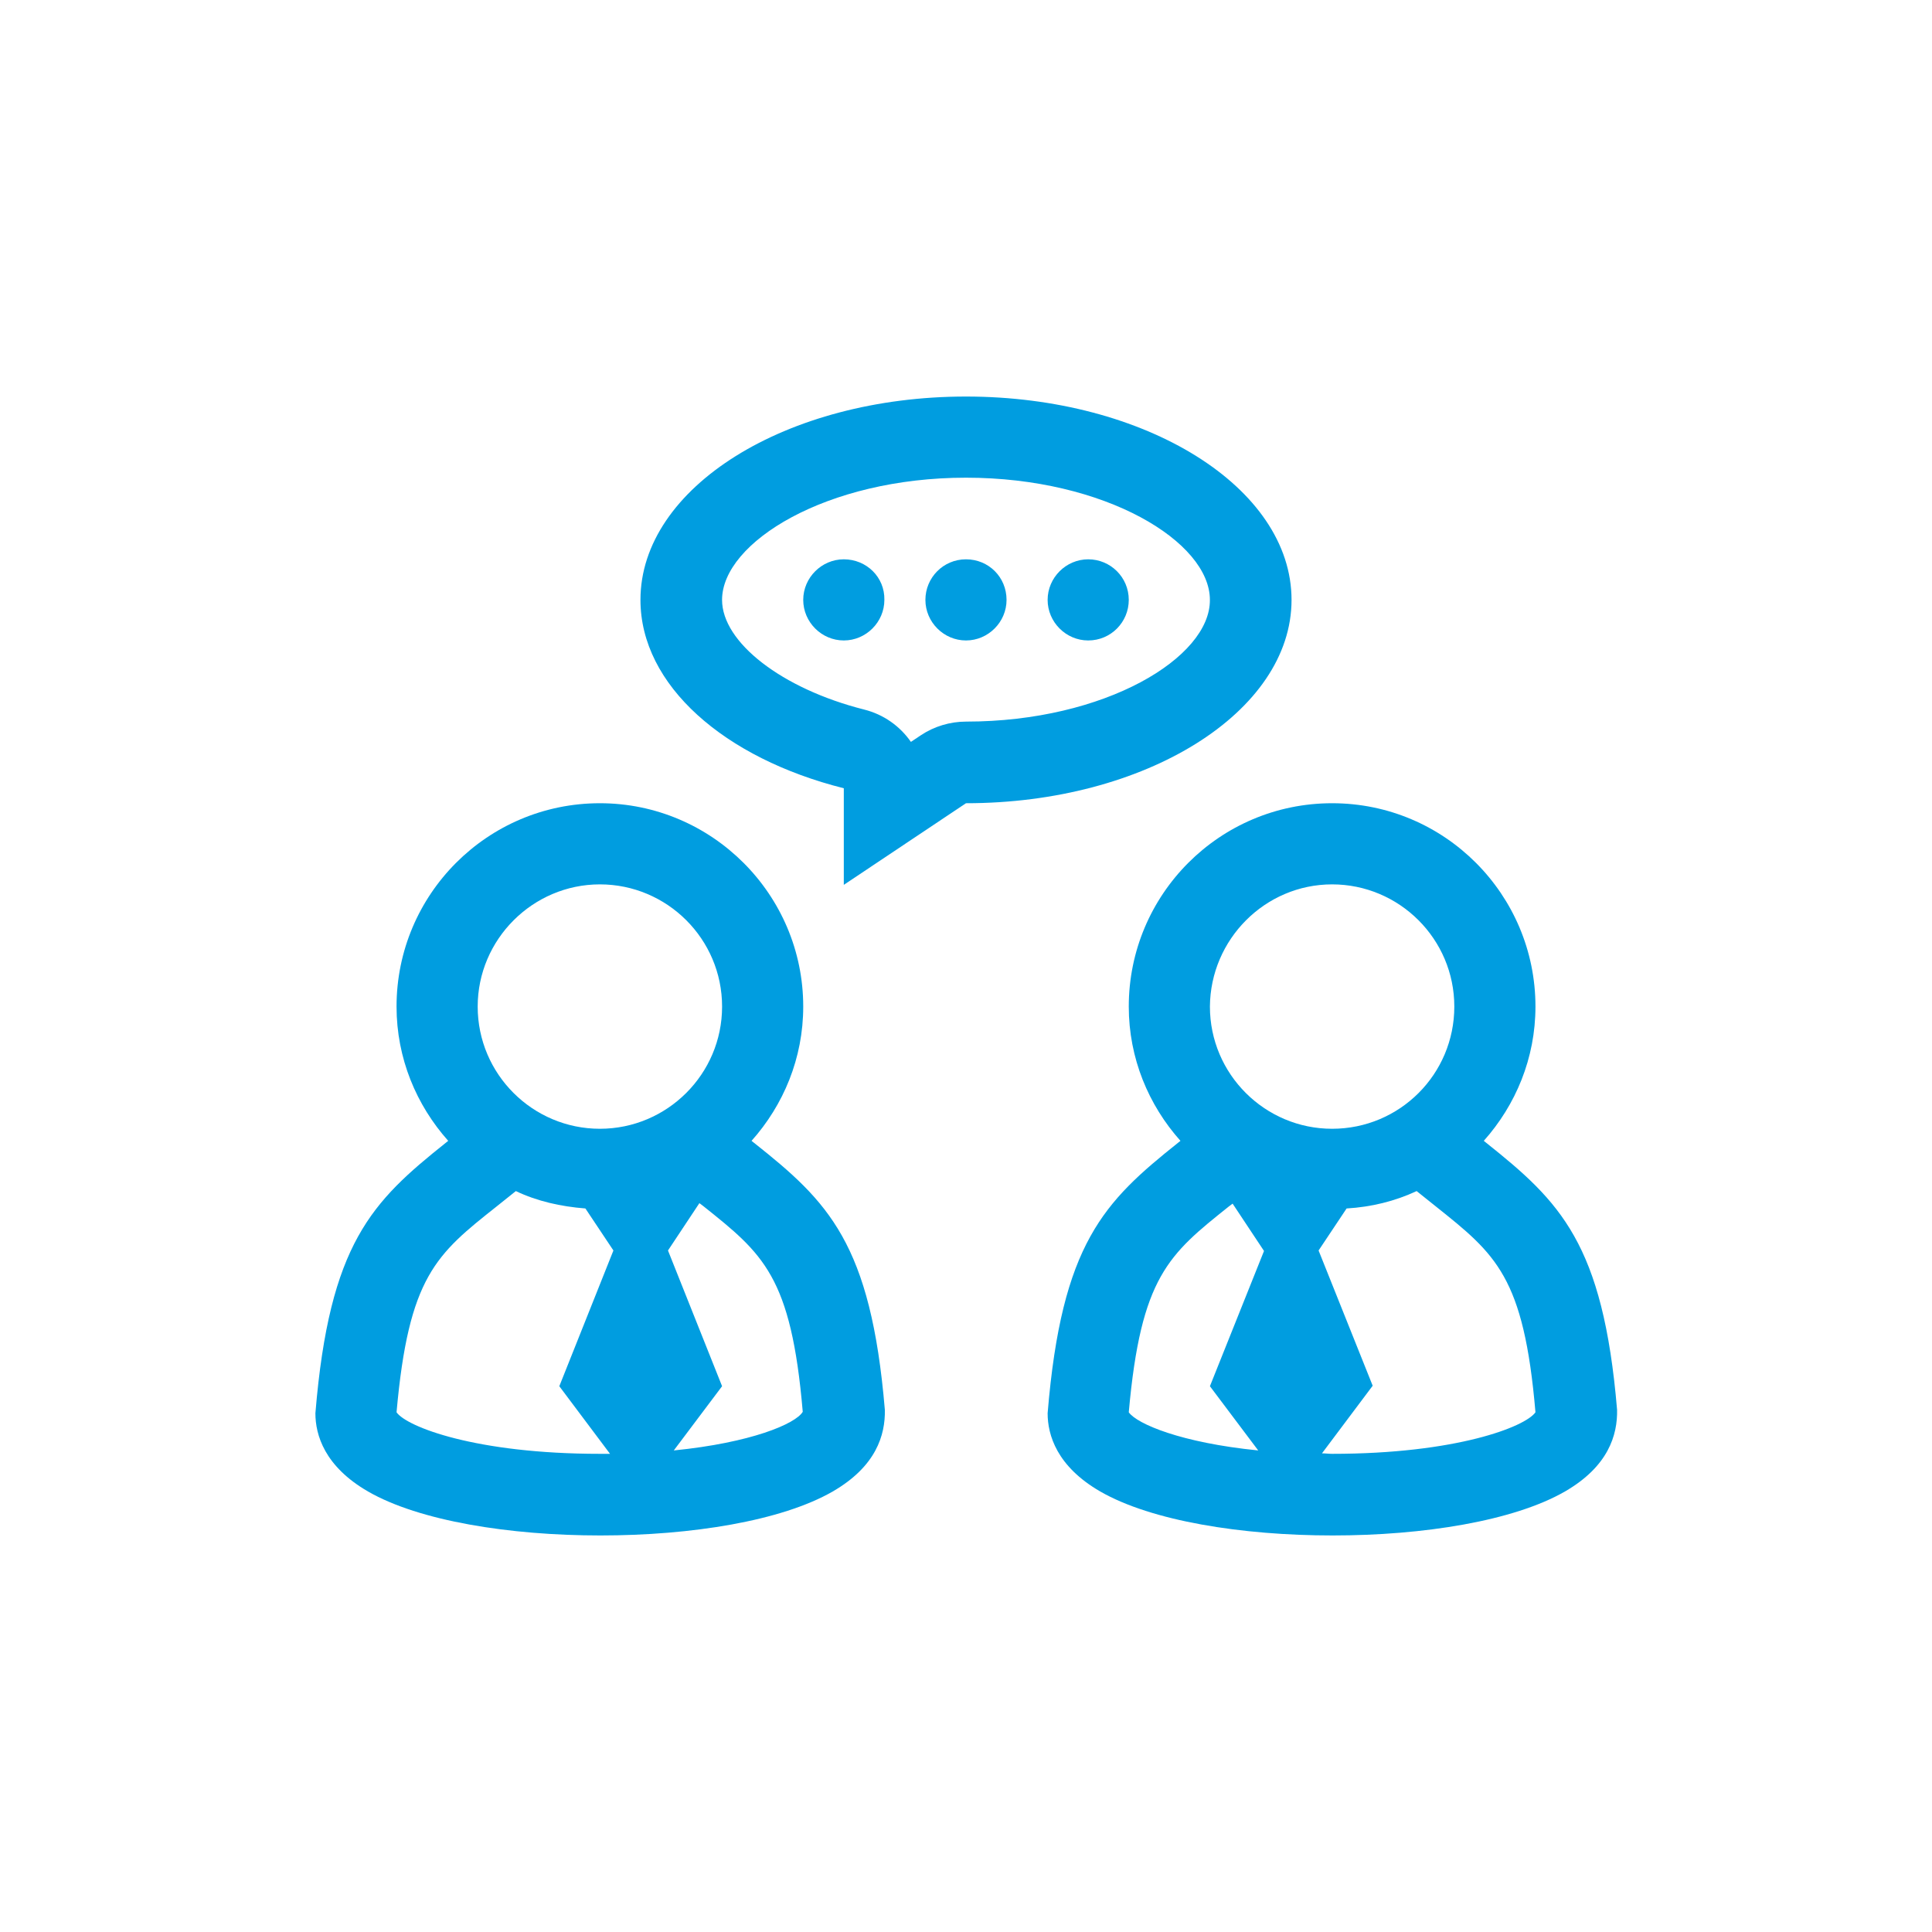 <svg width="80" height="80" viewBox="0 0 80 80" fill="none" xmlns="http://www.w3.org/2000/svg">
<path d="M31.22 47.32L31.12 47.24C32.44 45.76 33.26 43.82 33.26 41.68C33.26 37.04 29.48 33.26 24.84 33.26C20.18 33.26 16.42 37.04 16.42 41.68C16.42 43.82 17.24 45.76 18.56 47.24L18.46 47.32C15.4 49.76 13.64 51.48 13.06 58.52C13.06 59.42 13.44 60.72 15.24 61.76C17.36 62.98 21.1 63.58 24.86 63.58C28.62 63.58 32.36 62.98 34.48 61.76C36.28 60.72 36.66 59.42 36.64 58.38C36.06 51.48 34.3 49.76 31.22 47.32ZM24.84 36.62C27.62 36.62 29.9 38.88 29.9 41.68C29.9 44.48 27.62 46.74 24.84 46.74C22.06 46.74 19.78 44.48 19.78 41.68C19.78 38.9 22.06 36.62 24.84 36.62ZM24.84 60.2C19.7 60.2 16.84 59.08 16.42 58.48C16.92 52.86 18.06 51.94 20.56 49.96L21.36 49.32C22.24 49.74 23.22 49.96 24.24 50.04L25.4 51.78L23.16 57.4L25.26 60.2C25.12 60.2 24.98 60.2 24.84 60.2ZM27.9 60.06L29.9 57.4L27.66 51.78L28.96 49.82L29.12 49.94C31.6 51.92 32.76 52.84 33.24 58.46C32.94 58.96 31.1 59.74 27.9 60.06Z" fill="#009DE0"/>
<path d="M61.54 47.32L61.44 47.24C62.76 45.76 63.58 43.82 63.58 41.68C63.58 37.04 59.82 33.26 55.16 33.26C50.5 33.26 46.74 37.04 46.74 41.68C46.74 43.82 47.56 45.76 48.88 47.24L48.78 47.32C45.72 49.76 43.96 51.48 43.38 58.52C43.38 59.42 43.76 60.72 45.56 61.76C47.68 62.98 51.42 63.58 55.18 63.58C58.94 63.58 62.68 62.98 64.8 61.76C66.6 60.72 66.98 59.42 66.96 58.38C66.38 51.48 64.6 49.76 61.54 47.32ZM55.16 36.62C57.94 36.62 60.22 38.88 60.22 41.68C60.22 44.48 57.96 46.74 55.16 46.74C52.38 46.74 50.1 44.48 50.1 41.68C50.12 38.9 52.38 36.62 55.16 36.62ZM50.88 49.96L51.04 49.84L52.34 51.8L50.1 57.4L52.1 60.06C48.9 59.74 47.08 58.96 46.74 58.48C47.24 52.86 48.4 51.94 50.88 49.96ZM55.16 60.2C55.02 60.2 54.88 60.18 54.74 60.18L56.84 57.38L54.6 51.78L55.76 50.04C56.78 49.98 57.76 49.74 58.66 49.32L59.46 49.96C61.94 51.94 63.1 52.86 63.58 58.48C63.16 59.08 60.3 60.2 55.16 60.2Z" fill="#009DE0"/>
<path d="M34.94 23.16C34.02 23.16 33.26 23.92 33.26 24.84C33.26 25.76 34.02 26.52 34.94 26.52C35.86 26.52 36.62 25.76 36.62 24.84C36.64 23.9 35.88 23.16 34.94 23.16Z" fill="#009DE0"/>
<path d="M39.999 23.16C39.059 23.16 38.319 23.92 38.319 24.84C38.319 25.76 39.079 26.52 39.999 26.52C40.919 26.52 41.679 25.76 41.679 24.84C41.679 23.9 40.939 23.16 39.999 23.16Z" fill="#009DE0"/>
<path d="M45.06 23.16C44.14 23.16 43.38 23.92 43.38 24.84C43.38 25.76 44.14 26.52 45.06 26.52C46 26.52 46.74 25.76 46.74 24.84C46.74 23.9 45.98 23.16 45.06 23.16Z" fill="#009DE0"/>
<path d="M53.48 24.84C53.48 20.18 47.44 16.42 39.999 16.42C32.559 16.42 26.52 20.18 26.52 24.84C26.52 28.38 30 31.4 34.94 32.64V33.26V36.64L39.999 33.26C47.44 33.26 53.48 29.48 53.48 24.84ZM39.999 29.88C39.34 29.88 38.679 30.08 38.139 30.44L37.719 30.72C37.26 30.06 36.58 29.58 35.779 29.38C32.38 28.52 29.899 26.6 29.899 24.84C29.899 22.46 34.219 19.78 39.999 19.78C45.779 19.78 50.099 22.44 50.099 24.84C50.12 27.22 45.779 29.88 39.999 29.88Z" fill="#009DE0"/>
</svg>
